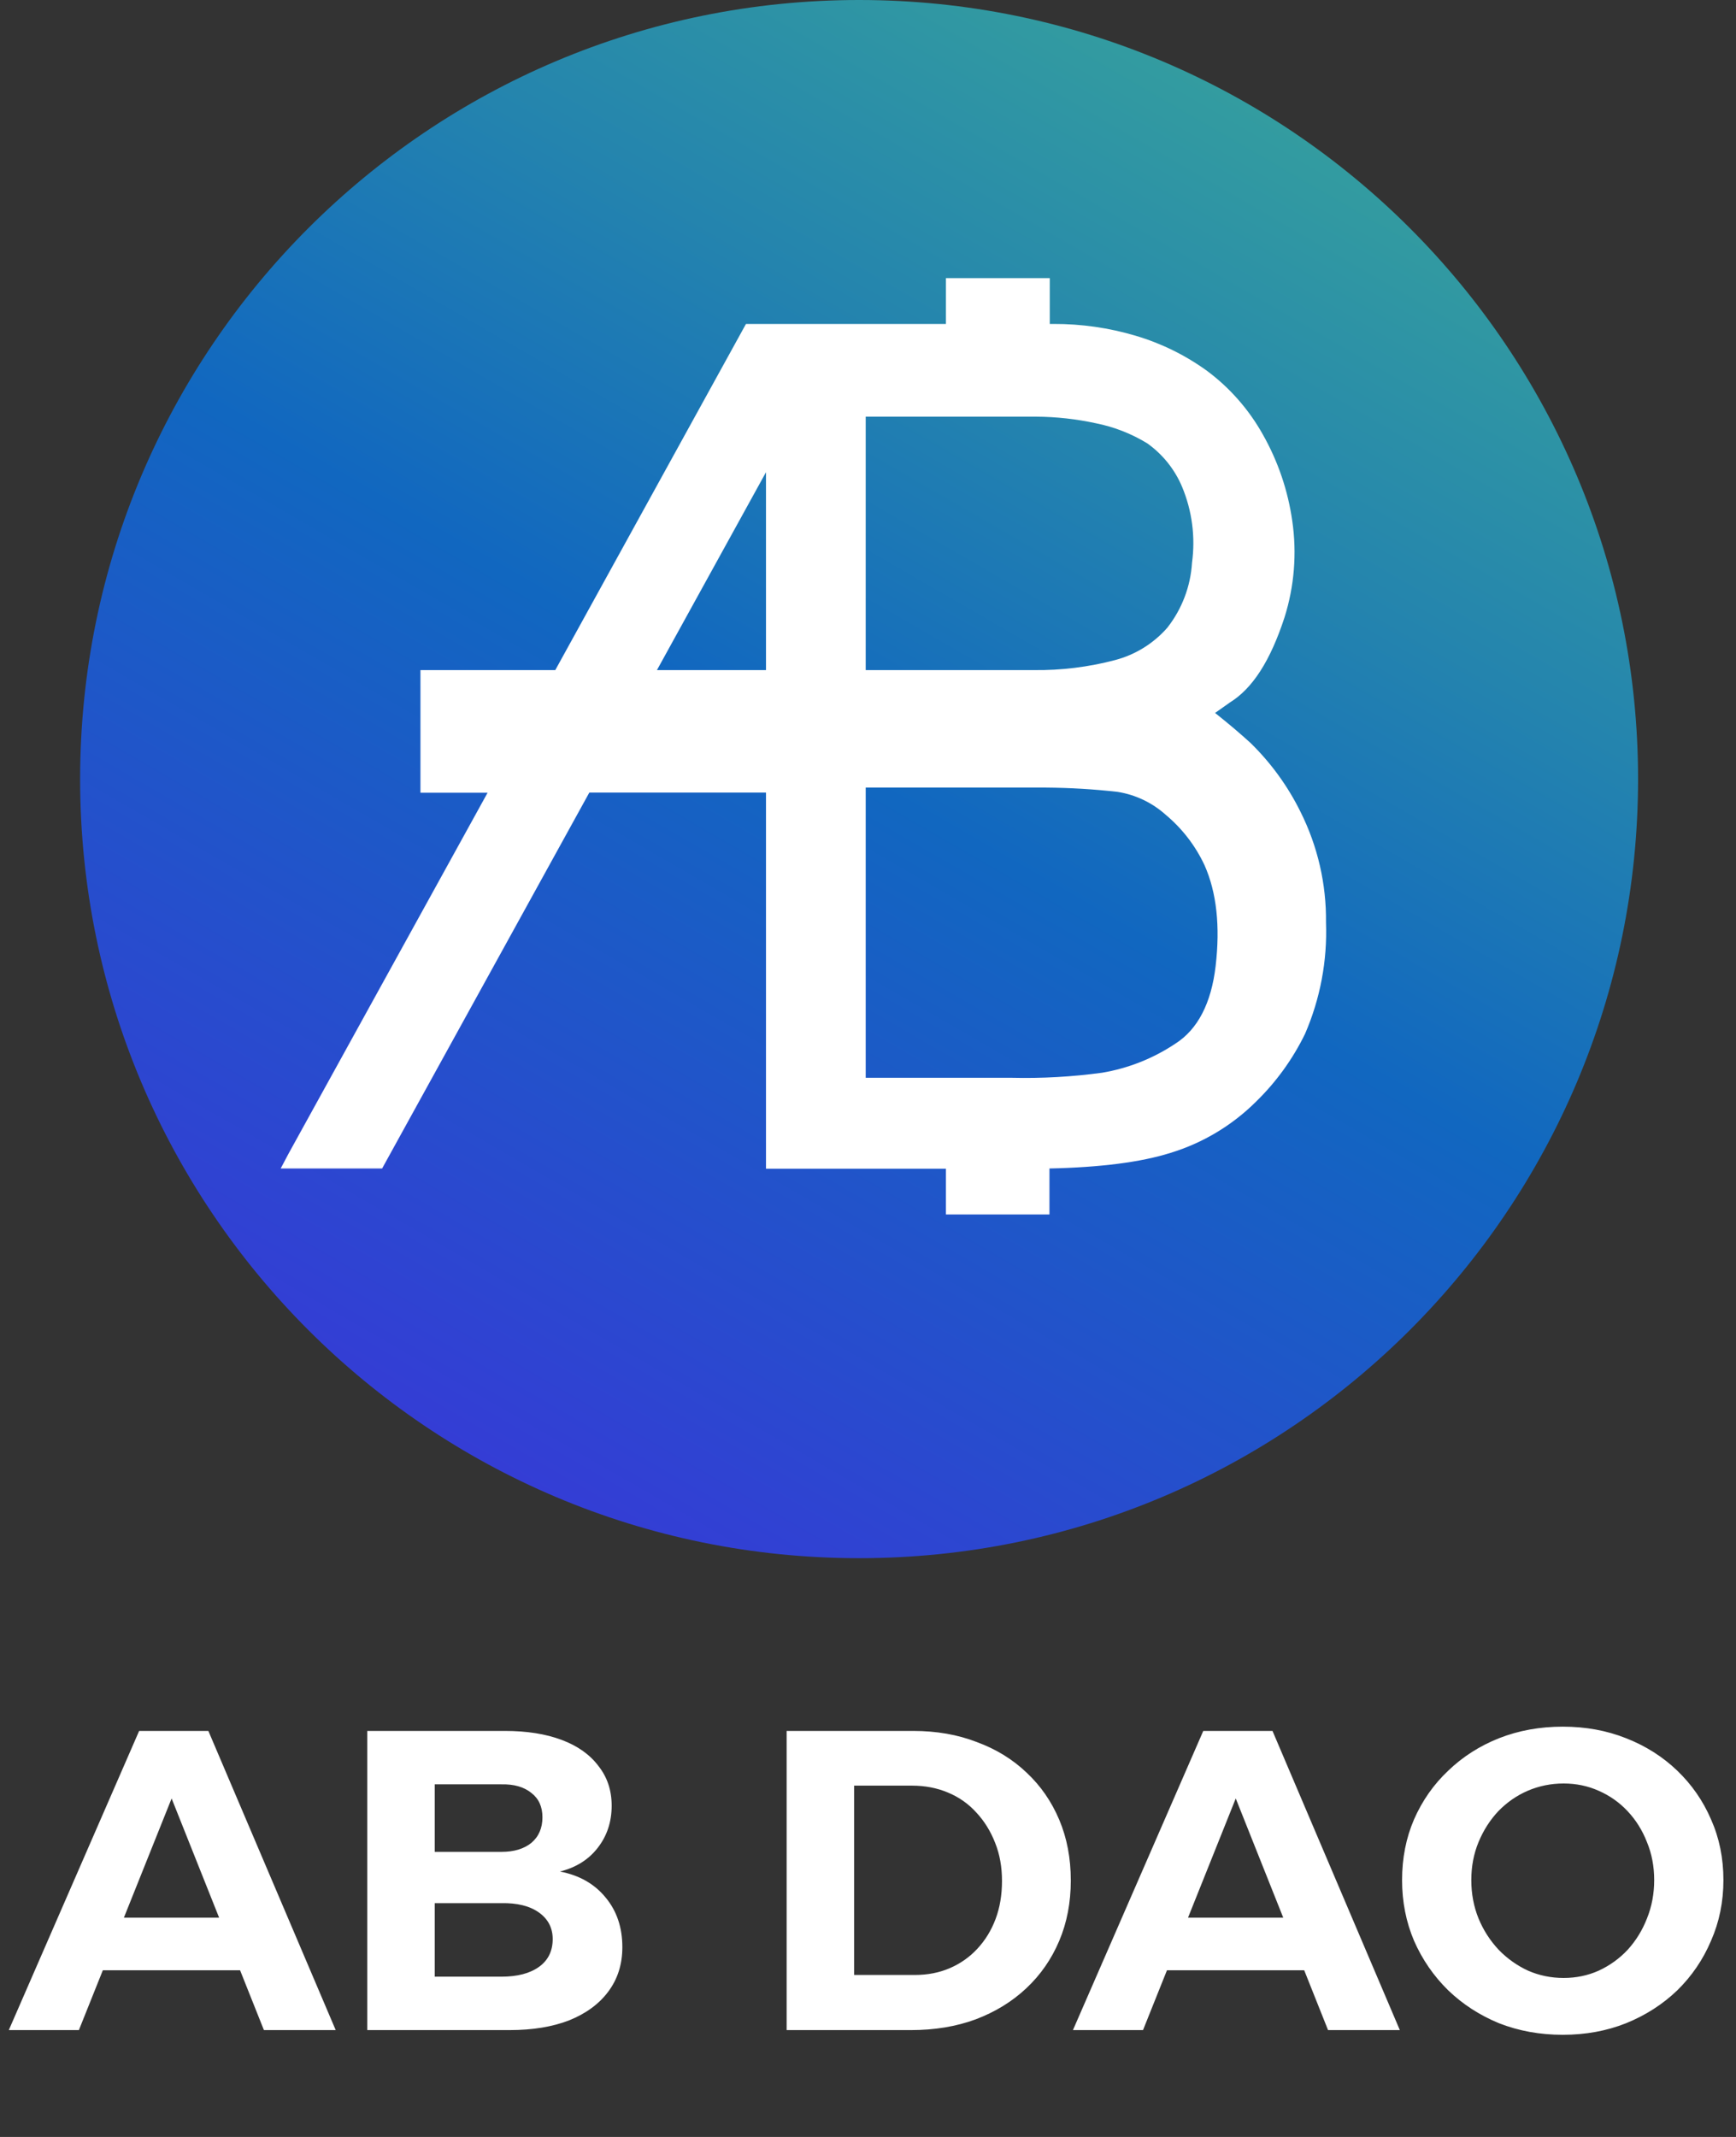 <svg width="195" height="240" viewBox="0 0 195 240" fill="none" xmlns="http://www.w3.org/2000/svg">
<rect x="0" y="0" width="195" height="240" fill="#333333" stroke="none"/>
<path d="M96.5 175C144.825 175 184 135.825 184 87.5C184 39.175 144.825 0 96.5 0C48.175 0 9 39.175 9 87.5C9 135.825 48.175 175 96.5 175Z" fill="url(#paint0_linear_4415_9644)"/>
<path d="M146.093 91.201C144.672 88.313 142.77 85.689 140.467 83.44C139.286 82.364 137.956 81.235 136.486 80.071L138.157 78.89C140.703 77.315 142.698 74.2 144.282 69.352C145.388 65.851 145.687 62.145 145.157 58.511C144.672 55.088 143.547 51.787 141.841 48.781C140.281 45.995 138.152 43.568 135.593 41.659C133.157 39.894 130.437 38.556 127.552 37.704C124.559 36.815 121.452 36.37 118.329 36.382H117.918V31.237H106.254V36.382H83.793L62.373 75.259H47.227V89.031H54.769L32.404 129.579L31.529 131.232H42.922L66.197 89.014H86.042V131.259H106.254V136.395H117.883V131.232C123.606 131.11 128.173 130.524 131.472 129.482C135.103 128.375 138.407 126.395 141.097 123.716C143.352 121.517 145.211 118.944 146.592 116.112C148.299 112.169 149.104 107.894 148.946 103.6C148.994 99.299 148.016 95.049 146.093 91.201ZM136.547 108.509C136.057 112.674 134.543 115.596 132.049 117.197C129.56 118.864 126.744 119.983 123.789 120.479C120.424 120.937 117.027 121.127 113.631 121.047H97.242V88.454H117.498C120.185 88.474 122.869 88.634 125.539 88.935C127.545 89.254 129.416 90.144 130.929 91.499C132.787 93.048 134.281 94.986 135.304 97.177C136.661 100.231 137.072 104.029 136.547 108.509ZM97.242 75.259V46.795H116.378C118.641 46.809 120.896 47.058 123.107 47.539C125.147 47.945 127.1 48.709 128.873 49.796C130.594 51.021 131.942 52.699 132.767 54.644C133.901 57.344 134.29 60.299 133.896 63.201C133.733 65.859 132.765 68.404 131.122 70.499C129.575 72.265 127.537 73.529 125.268 74.13C122.277 74.92 119.192 75.3 116.098 75.259H97.242ZM73.792 75.259L86.042 53.034V75.259H73.792Z" fill="white"/>
<path d="M15.629 194.4H23.405L37.709 228H29.645L19.277 201.984L8.861 228H0.989L15.629 194.4ZM9.149 215.376H28.973V221.28H9.149V215.376ZM56.707 194.4C59.171 194.4 61.299 194.736 63.091 195.408C64.883 196.08 66.259 197.056 67.219 198.336C68.211 199.584 68.707 201.072 68.707 202.8C68.707 204.624 68.179 206.208 67.123 207.552C66.099 208.864 64.691 209.744 62.899 210.192C65.075 210.608 66.787 211.584 68.035 213.12C69.283 214.624 69.907 216.48 69.907 218.688C69.907 220.608 69.379 222.272 68.323 223.68C67.299 225.056 65.843 226.128 63.955 226.896C62.067 227.632 59.827 228 57.235 228H41.251V194.4H56.707ZM56.323 207.984C57.731 207.984 58.851 207.648 59.683 206.976C60.515 206.272 60.931 205.312 60.931 204.096C60.931 202.912 60.515 202 59.683 201.36C58.851 200.688 57.731 200.368 56.323 200.4H48.835V207.984H56.323ZM56.323 222C58.115 222 59.523 221.632 60.547 220.896C61.571 220.16 62.083 219.12 62.083 217.776C62.083 216.528 61.571 215.536 60.547 214.8C59.523 214.064 58.115 213.712 56.323 213.744H48.835V222H56.323ZM102.568 194.4C105.192 194.4 107.576 194.816 109.72 195.648C111.896 196.448 113.768 197.6 115.336 199.104C116.904 200.576 118.12 202.336 118.984 204.384C119.848 206.432 120.28 208.704 120.28 211.2C120.28 213.664 119.848 215.92 118.984 217.968C118.12 220.016 116.888 221.792 115.288 223.296C113.688 224.8 111.784 225.968 109.576 226.8C107.4 227.6 104.984 228 102.328 228H88.36V194.4H102.568ZM102.76 221.808C104.2 221.808 105.512 221.552 106.696 221.04C107.88 220.528 108.904 219.808 109.768 218.88C110.664 217.92 111.352 216.8 111.832 215.52C112.312 214.24 112.552 212.816 112.552 211.248C112.552 209.68 112.296 208.256 111.784 206.976C111.272 205.664 110.568 204.528 109.672 203.568C108.776 202.576 107.704 201.824 106.456 201.312C105.24 200.8 103.896 200.544 102.424 200.544H95.944V221.808H102.76ZM135.16 194.4H142.936L157.24 228H149.176L138.808 201.984L128.392 228H120.52L135.16 194.4ZM128.68 215.376H148.504V221.28H128.68V215.376ZM175.539 193.92C178.099 193.92 180.467 194.352 182.643 195.216C184.851 196.08 186.771 197.296 188.403 198.864C190.035 200.432 191.299 202.256 192.195 204.336C193.123 206.416 193.587 208.688 193.587 211.152C193.587 213.584 193.123 215.856 192.195 217.968C191.299 220.08 190.035 221.936 188.403 223.536C186.771 225.104 184.851 226.336 182.643 227.232C180.467 228.096 178.099 228.528 175.539 228.528C172.979 228.528 170.595 228.096 168.387 227.232C166.211 226.336 164.307 225.104 162.675 223.536C161.043 221.936 159.763 220.08 158.835 217.968C157.939 215.856 157.491 213.584 157.491 211.152C157.491 208.688 157.939 206.416 158.835 204.336C159.763 202.224 161.043 200.4 162.675 198.864C164.307 197.296 166.211 196.08 168.387 195.216C170.595 194.352 172.979 193.92 175.539 193.92ZM175.635 200.304C174.227 200.304 172.883 200.576 171.603 201.12C170.355 201.664 169.251 202.432 168.291 203.424C167.363 204.416 166.627 205.568 166.083 206.88C165.539 208.192 165.267 209.616 165.267 211.152C165.267 212.688 165.539 214.128 166.083 215.472C166.627 216.784 167.379 217.952 168.339 218.976C169.299 219.968 170.403 220.752 171.651 221.328C172.899 221.872 174.227 222.144 175.635 222.144C177.043 222.144 178.355 221.872 179.571 221.328C180.819 220.752 181.907 219.968 182.835 218.976C183.763 217.952 184.483 216.784 184.995 215.472C185.539 214.128 185.811 212.688 185.811 211.152C185.811 209.616 185.539 208.192 184.995 206.88C184.483 205.568 183.763 204.416 182.835 203.424C181.907 202.432 180.819 201.664 179.571 201.12C178.355 200.576 177.043 200.304 175.635 200.304Z" fill="white"/>
<defs>
<linearGradient id="paint0_linear_4415_9644" x1="52.741" y1="163.293" x2="140.259" y2="11.707" gradientUnits="userSpaceOnUse">
<stop stop-color="#343DD5"/>
<stop offset="0.5" stop-color="#1167C0"/>
<stop offset="0.76" stop-color="#2484AE"/>
<stop offset="1" stop-color="#339CA0"/>
</linearGradient>
</defs>
</svg>
